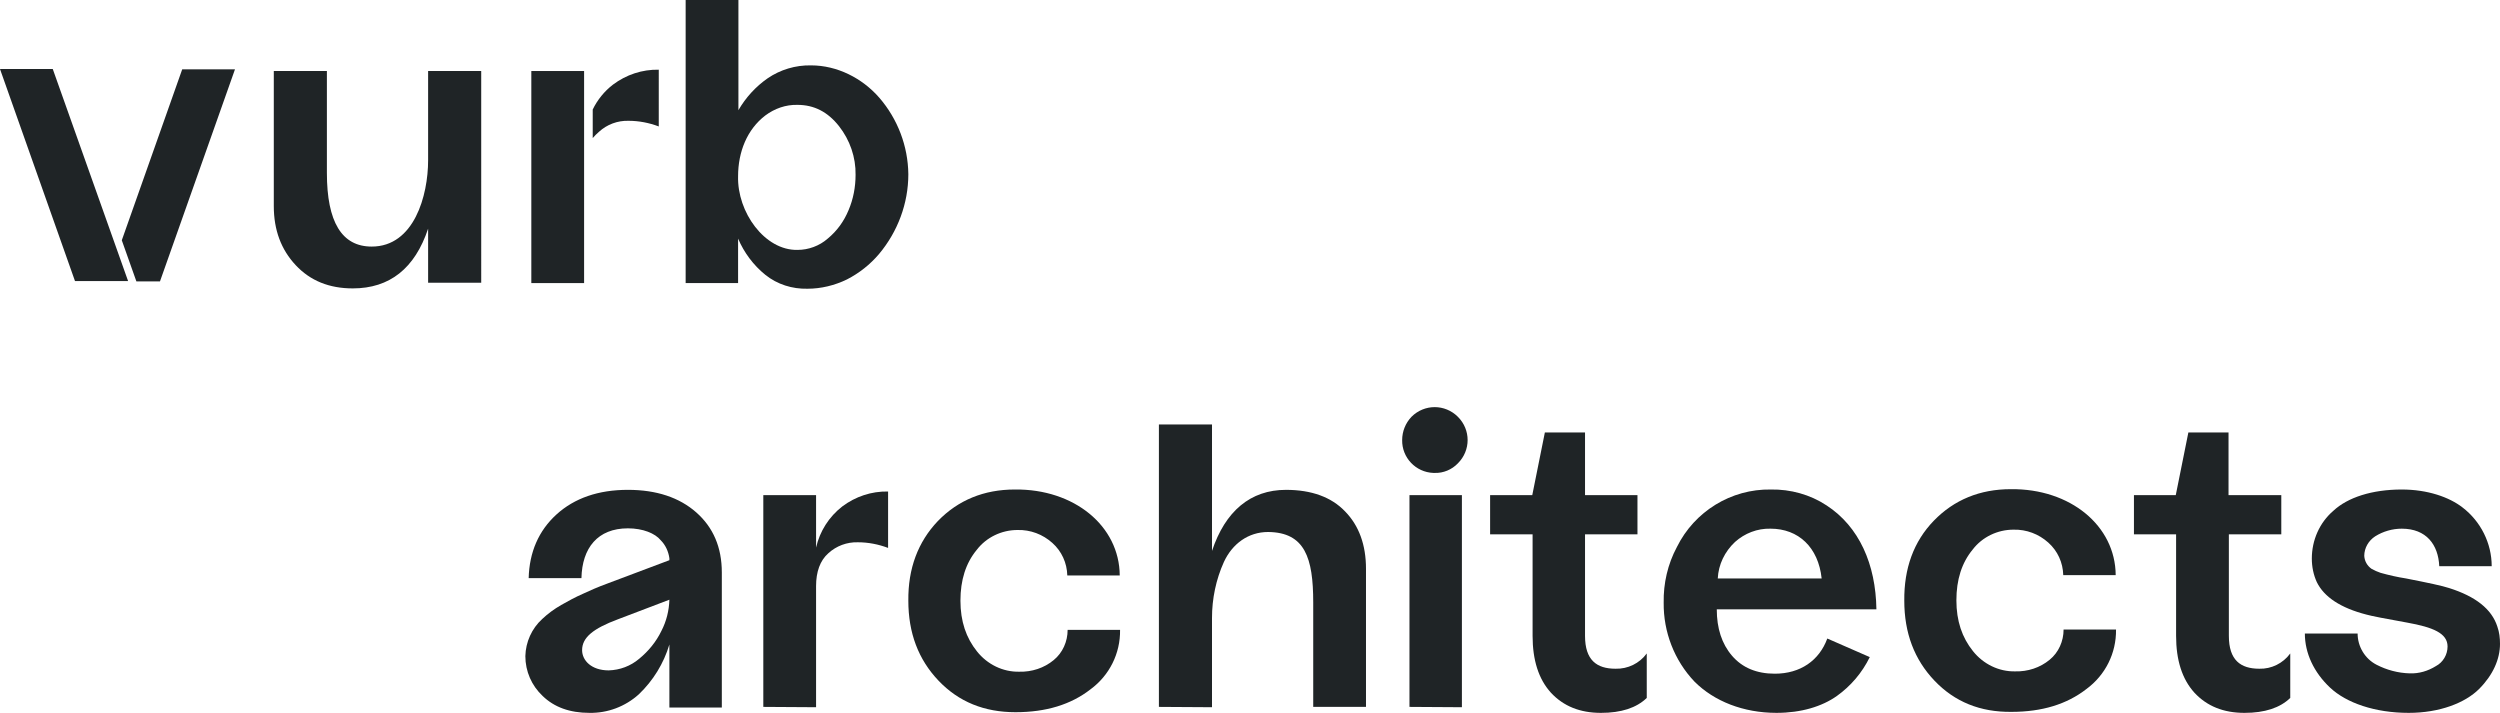 <?xml version="1.0" encoding="utf-8"?>
<!-- Generator: Adobe Illustrator 24.0.1, SVG Export Plug-In . SVG Version: 6.00 Build 0)  -->
<svg version="1.1" id="Layer_1" xmlns="http://www.w3.org/2000/svg" xmlns:xlink="http://www.w3.org/1999/xlink" x="0px" y="0px"
	 viewBox="0 0 753.3 214.8" style="enable-background:new 0 0 753.3 214.8;" xml:space="preserve">
<style type="text/css">
	.st0{fill:#1F2426;}
</style>
<title>Asset 2</title>
<g id="Layer_2_1_">
	<g id="Layer_1-2">
		<path class="st0" d="M82.5,62.1c0,7.2,2.2,13.1,6.6,17.8s10.1,7,17.2,7c11.1,0,18.7-6,22.7-18v16.3h16V21.4h-16v26.9
			c0,10.6-4.2,26-17,26c-9,0-13.5-7.4-13.5-22.2V21.4H82.5V62.1z"/>
		<path class="st0" d="M222.4,85.3V71.9c1.8,4.2,4.6,8,8.2,10.9c3.6,2.9,8.1,4.3,12.7,4.2c4.1,0,8.2-1,11.9-2.8
			c3.7-1.9,7-4.5,9.7-7.7c5.6-6.7,8.8-15.2,8.8-24c-0.1-8.5-3.2-16.6-8.7-23c-5.2-6-12.8-9.8-20.6-9.8c-4.7-0.1-9.3,1.3-13.1,3.9
			c-3.6,2.5-6.6,5.8-8.8,9.6V0h-15.9v85.3H222.4z M222.4,53.1c0-7.3,2.7-14.1,8.2-18.3c2.8-2.1,6.2-3.3,9.7-3.2
			c5,0,9.1,2.1,12.5,6.4c3.3,4.2,5.1,9.4,5,14.7c0,3.7-0.7,7.3-2.1,10.6c-1.4,3.4-3.5,6.3-6.3,8.6c-2.5,2.2-5.8,3.4-9.1,3.4
			C230.4,75.5,222.1,63.9,222.4,53.1z"/>
		<path class="st0" d="M158.3,197.7c0,4.6,1.9,8.9,5.2,12c3.5,3.4,8.2,5.1,14.1,5.1c5.5,0.1,10.8-1.9,14.9-5.6
			c4.3-4.1,7.5-9.3,9.2-15v19h15.8v-40.7c0-7.6-2.6-13.6-7.7-18.1s-12-6.8-20.6-6.8c-8.9,0-16.1,2.5-21.5,7.4s-8.2,11.4-8.4,19.2
			h15.9c0.2-9.1,4.9-15,14-15c4.5,0,8.2,1.5,9.9,3.6c1.4,1.4,2.3,3.3,2.6,5.4v0.6l-18.6,7c-3,1.1-5.5,2.2-7.4,3.1
			c-2.3,1-4.5,2.2-6.6,3.4c-2.1,1.2-4,2.6-5.7,4.2C160.2,189.4,158.4,193.5,158.3,197.7z M175.4,195.9c0-3.8,3.3-6.5,10.8-9.3
			l15.5-5.9c-0.1,3.3-0.9,6.5-2.4,9.4c-1.6,3.3-3.9,6.1-6.7,8.4c-2.6,2.2-5.8,3.4-9.2,3.5C178.2,202,175.4,199,175.4,195.9
			L175.4,195.9z"/>
		<path class="st0" d="M245.9,213.1v-36.5c0-4.3,1.2-7.7,3.7-9.9c2.4-2.2,5.6-3.4,8.9-3.3c3.1,0,6.2,0.6,9.1,1.7v-17
			c-5-0.1-9.8,1.5-13.8,4.5c-4,3.1-6.8,7.5-7.9,12.4v-15.8H230V213L245.9,213.1z"/>
		<path class="st0" d="M273.7,181c0,9.7,3,17.7,9.1,24.1s13.8,9.5,23.2,9.5c9.2,0,16.7-2.3,22.6-6.9c5.7-4.2,9-10.8,8.9-17.9h-15.8
			c0,3.5-1.5,6.9-4.2,9.1c-2.9,2.4-6.6,3.6-10.4,3.5c-4.9,0.1-9.6-2.2-12.7-6.1c-3.3-4.1-5-9.1-5-15.3s1.6-11.3,4.9-15.3
			c2.9-3.8,7.5-6,12.3-6c3.9-0.1,7.6,1.3,10.5,3.9c2.8,2.5,4.4,6,4.5,9.8h15.8c-0.1-14.9-13.7-26.1-31.6-25.9
			c-9.3,0-17.1,3.2-23.2,9.5C276.6,163.3,273.6,171.3,273.7,181z"/>
		<path class="st0" d="M365.2,213.1v-26.9c0-5.8,1.2-11.6,3.6-16.9c2.5-5.4,7.3-9,13.3-9c11.1,0.1,13.6,7.8,13.6,21.2V213h15.9
			v-41.6c0-7.2-2.1-13-6.3-17.3c-4.1-4.3-10.1-6.5-17.8-6.5c-10.7,0-18.3,6.4-22.3,18.4v-38.1h-16V213L365.2,213.1z"/>
		<path class="st0" d="M422.5,132.6c-0.1,5.3,4.1,9.7,9.4,9.9c0.1,0,0.3,0,0.4,0c2.6,0.1,5.2-1,7-2.9c3.9-3.9,3.9-10.1,0-14
			c-3.9-3.9-10.1-3.9-14,0C423.5,127.5,422.5,130,422.5,132.6z M440.5,213.1v-63.9h-15.8V213L440.5,213.1z"/>
		<path class="st0" d="M461.8,161v30.6c0,7.3,1.8,13,5.5,17.1c3.8,4.1,8.8,6.1,15.1,6.1c6.1,0,10.7-1.5,13.8-4.5v-13.4
			c-2.2,3-5.7,4.7-9.4,4.6c-5.7,0-9.2-2.6-9.2-9.9V161h15.8v-11.8h-15.8v-18.9h-12.1l-3.8,18.9h-12.7V161H461.8z"/>
		<path class="st0" d="M501.3,181.6c-0.1,8.8,3.2,17.4,9.3,23.8c5.9,5.9,14.7,9.4,24.7,9.4c7.4,0,13.7-1.9,18.2-5.1
			c4.2-3,7.6-7,9.9-11.7l-12.8-5.6c-2.4,6.6-8.1,10.6-15.8,10.6c-5.5,0-9.8-1.8-12.9-5.4s-4.6-8.3-4.6-14h48.1
			c-0.2-13.6-5.2-24.9-15-31.3c-5-3.3-10.9-4.9-16.8-4.8c-12-0.2-23,6.6-28.3,17.3C502.5,170,501.2,175.8,501.3,181.6z M517.6,174.3
			c0.2-4.2,2.1-8.1,5.2-11c2.9-2.6,6.7-4.1,10.7-4c8.4,0,14.4,5.6,15.4,15H517.6z"/>
		<path class="st0" d="M573.8,181c0,9.7,3,17.7,9.1,24.1c6.1,6.4,13.8,9.5,23.2,9.4c9.2,0,16.7-2.3,22.6-6.9
			c5.7-4.2,9-10.8,8.9-17.9h-15.8c0,3.5-1.5,6.9-4.2,9.1c-2.9,2.4-6.6,3.6-10.4,3.5c-4.9,0.1-9.6-2.2-12.7-6.1
			c-3.3-4.1-5-9.1-5-15.3s1.6-11.3,4.9-15.3c2.9-3.8,7.5-6,12.3-6c3.9-0.1,7.6,1.3,10.5,3.9c2.8,2.5,4.4,6,4.5,9.8h15.8
			c-0.1-14.9-13.7-26.1-31.6-25.9c-9.3,0-17.1,3.2-23.2,9.5S573.7,171.3,573.8,181z"/>
		<path class="st0" d="M655.7,161v30.6c0,7.3,1.8,13,5.5,17.1c3.8,4.1,8.8,6.1,15.1,6.1c6.1,0,10.7-1.5,13.8-4.5v-13.4
			c-2.2,3-5.7,4.7-9.3,4.6c-5.7,0-9.2-2.6-9.2-9.9V161h15.8v-11.8h-15.9v-18.9h-12.1l-3.8,18.9H643V161H655.7z"/>
		<path class="st0" d="M694.5,190.9c0,5.9,2.7,11.7,7.6,16.3s13.5,7.6,23.7,7.6c9.3,0,17-3,21.2-7.2s6.3-9,6.3-13.6
			c0-1.8-0.2-3.5-0.8-5.2c-1.7-5.3-6.6-9.1-14.5-11.6c-2.1-0.7-6.4-1.6-13-2.9c-2.6-0.4-5.2-1-7.7-1.7c-0.9-0.3-1.8-0.7-2.7-1.2
			c-1.3-0.9-2.1-2.3-2.2-3.9c0-2.4,1.3-4.6,3.3-5.9c2.4-1.5,5.2-2.3,8-2.3c7.4,0,11,4.8,11.3,11.3h15.8c0-6.9-3.3-13.5-8.8-17.7
			c-4-3.1-10.5-5.4-18.3-5.4c-9,0-16.3,2.4-20.6,6.4c-4.2,3.6-6.5,8.9-6.5,14.4c0,2.5,0.5,4.9,1.5,7.1c2.2,4.5,7.2,7.8,15,9.8
			c1.4,0.4,5.5,1.2,12.2,2.4c7.8,1.4,12.2,3.2,12.2,7.2c0,2.5-1.4,4.8-3.5,5.9c-2.4,1.5-5.1,2.3-7.9,2.2c-3.5-0.1-6.9-1-10-2.6
			c-3.5-1.8-5.7-5.5-5.7-9.4L694.5,190.9z"/>
	</g>
	<g id="Layer_2-2">
		<path class="st0" d="M15.9,20.8H0l22.6,63.9h16L15.9,20.8z"/>
		<path class="st0" d="M41.1,84.8h7.1l22.6-63.9H54.9L36.7,72.4L41.1,84.8z"/>
		<path class="st0" d="M176,21.4h-15.9v63.9H176V21.4z"/>
		<path class="st0" d="M184.7,25.5c-2.6,2-4.7,4.6-6.1,7.5v8.6c0.6-0.7,1.2-1.3,1.9-1.9c2.4-2.2,5.6-3.4,8.9-3.3
			c3.1,0,6.2,0.6,9.1,1.7V21C193.5,20.9,188.7,22.5,184.7,25.5z"/>
	</g>
</g>
</svg>
